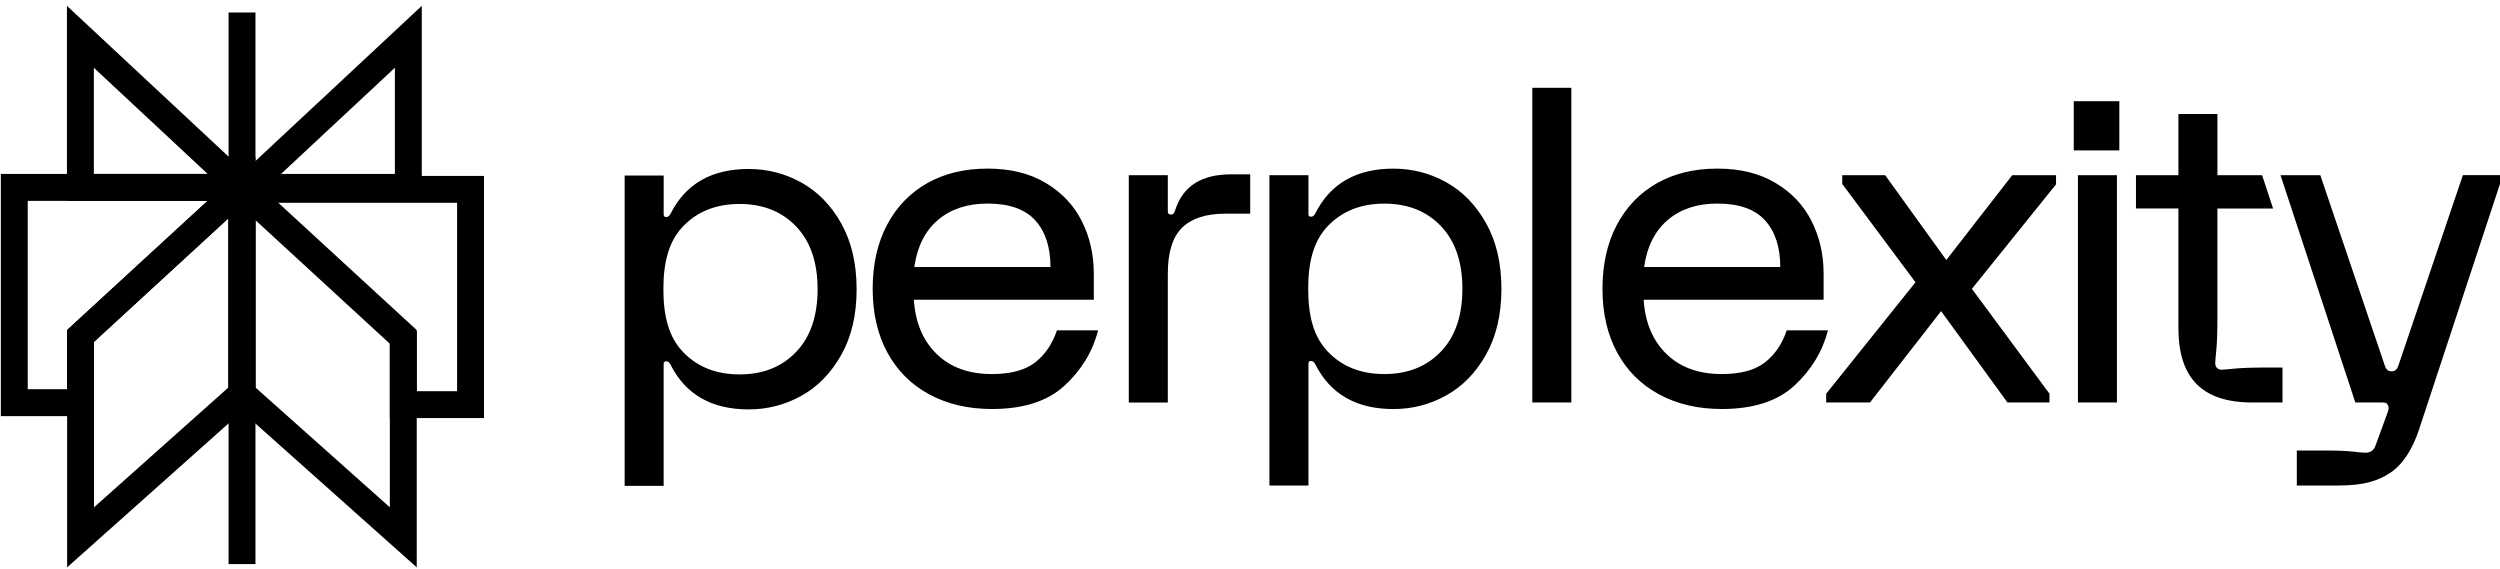 <svg xmlns:xlink="http://www.w3.org/1999/xlink" viewBox="0 0 400 91" fill="none" xmlns="http://www.w3.org/2000/svg" width="400"  height="91" ><path d="M196.978 27.893H200.033V34.187H196.079C192.979 34.187 190.669 34.933 189.14 36.425C187.615 37.918 186.85 40.366 186.85 43.771V64.401H180.606V28.033H186.85V33.837C186.85 34.162 187.014 34.327 187.337 34.327C187.52 34.327 187.659 34.282 187.754 34.187C187.848 34.092 187.938 33.907 188.032 33.626C189.234 29.806 192.219 27.893 196.983 27.893H196.978ZM237.763 35.689C239.402 38.604 240.227 42.114 240.227 46.215C240.227 50.316 239.407 53.826 237.763 56.74C236.119 59.654 233.993 61.832 231.38 63.279C228.767 64.727 225.956 65.448 222.951 65.448C217.03 65.448 212.868 63.069 210.464 58.312C210.28 57.942 210.046 57.751 209.768 57.751C209.49 57.751 209.351 57.892 209.351 58.172V77.685H203.107V28.033H209.351V34.257C209.351 34.538 209.49 34.678 209.768 34.678C210.046 34.678 210.275 34.493 210.464 34.117C212.868 29.36 217.03 26.982 222.951 26.982C225.956 26.982 228.767 27.703 231.38 29.15C233.993 30.597 236.119 32.775 237.763 35.689ZM233.983 46.215C233.983 41.923 232.841 38.579 230.551 36.18C228.261 33.782 225.246 32.58 221.496 32.58C217.745 32.58 214.73 33.782 212.44 36.18C210.151 38.584 209.311 41.928 209.311 46.215C209.311 50.501 210.151 53.851 212.44 56.249C214.73 58.653 217.75 59.849 221.496 59.849C225.241 59.849 228.261 58.648 230.551 56.249C232.841 53.851 233.983 50.501 233.983 46.215ZM134.595 35.745C136.235 38.659 137.059 42.169 137.059 46.27C137.059 50.371 136.24 53.881 134.595 56.795C132.951 59.709 130.825 61.887 128.213 63.334C125.6 64.782 122.788 65.503 119.783 65.503C113.863 65.503 109.7 63.124 107.296 58.367C107.112 57.997 106.879 57.806 106.601 57.806C106.322 57.806 106.183 57.947 106.183 58.227V77.74H99.945V28.088H106.188V34.312C106.188 34.593 106.327 34.733 106.606 34.733C106.884 34.733 107.112 34.548 107.301 34.172C109.705 29.415 113.867 27.037 119.788 27.037C122.793 27.037 125.605 27.758 128.218 29.205C130.83 30.652 132.956 32.83 134.6 35.745H134.595ZM130.815 46.27C130.815 41.978 129.673 38.634 127.383 36.235C125.093 33.837 122.078 32.635 118.328 32.635C114.578 32.635 111.563 33.837 109.273 36.235C106.983 38.639 106.144 41.983 106.144 46.27C106.144 50.556 106.983 53.906 109.273 56.304C111.563 58.708 114.578 59.904 118.328 59.904C122.078 59.904 125.093 58.703 127.383 56.304C129.673 53.906 130.815 50.556 130.815 46.27ZM169.112 52.854H175.703C174.824 56.259 173.031 59.209 170.329 61.702C167.622 64.196 163.748 65.442 158.706 65.442C154.911 65.442 151.573 64.661 148.682 63.099C145.791 61.537 143.561 59.314 141.986 56.419C140.412 53.53 139.627 50.125 139.627 46.21C139.627 42.294 140.392 38.889 141.917 36C143.442 33.111 145.583 30.882 148.335 29.32C151.086 27.758 154.31 26.977 158.011 26.977C161.711 26.977 164.776 27.748 167.344 29.285C169.912 30.822 171.829 32.865 173.101 35.404C174.372 37.948 175.008 40.732 175.008 43.761V47.957H146.219C146.447 51.593 147.664 54.487 149.859 56.63C152.055 58.773 155.005 59.849 158.706 59.849C161.711 59.849 164.016 59.233 165.61 57.997C167.205 56.76 168.372 55.047 169.112 52.854ZM146.288 42.715H168.074C168.074 39.545 167.264 37.061 165.645 35.264C164.026 33.471 161.483 32.57 158.015 32.57C154.777 32.57 152.129 33.446 150.073 35.194C148.017 36.941 146.755 39.45 146.293 42.71L146.288 42.715ZM245.169 64.396H251.413V14.043H245.169V64.401V64.396ZM331.801 24.062H339.093V16.191H331.801V24.062ZM357.526 58.978C356.393 59.093 355.708 59.153 355.479 59.153C355.156 59.153 354.898 59.058 354.714 58.873C354.531 58.688 354.436 58.432 354.436 58.102C354.436 57.872 354.496 57.181 354.61 56.039C354.724 54.897 354.784 53.135 354.784 50.761V33.361H363.69L361.937 28.033H354.789V18.239H348.545V28.028H341.755V33.356H348.545V52.504C348.545 56.515 349.519 59.499 351.461 61.457C353.403 63.415 356.363 64.396 360.342 64.396H365.2V58.803H362.771C360.412 58.803 358.663 58.863 357.531 58.978H357.526ZM394.059 28.028L383.723 58.542C383.583 58.918 383.365 59.409 382.655 59.409C381.944 59.409 381.726 58.918 381.587 58.542L371.25 28.028H364.882L376.853 64.396H381.085C381.363 64.396 381.572 64.421 381.711 64.466C381.85 64.511 381.964 64.626 382.059 64.817C382.242 65.097 382.217 65.518 381.989 66.073L380.047 71.386C379.769 72.087 379.237 72.438 378.452 72.438C378.174 72.438 377.529 72.378 376.51 72.262C375.492 72.147 374.176 72.087 372.556 72.087H367.49V77.68H374.151C378.035 77.68 380.375 77.014 382.386 75.687C384.398 74.361 385.958 72.017 387.07 68.657L400 29.42V28.023H394.059V28.028ZM311.406 41.598L301.626 28.028H294.756V29.425L306.478 45.163L292.188 62.999V64.396H299.197L310.576 49.78L321.191 64.396H327.922V62.999L315.504 46.215L328.965 29.5V28.033H321.956L311.411 41.603L311.406 41.598ZM332.467 64.396H338.71V28.033H332.467V64.401V64.396ZM292.471 52.854C291.592 56.259 289.799 59.209 287.097 61.702C284.39 64.196 280.515 65.442 275.474 65.442C271.679 65.442 268.341 64.661 265.45 63.099C262.559 61.537 260.329 59.314 258.754 56.419C257.18 53.53 256.395 50.125 256.395 46.21C256.395 42.294 257.16 38.889 258.685 36C260.21 33.111 262.35 30.882 265.102 29.32C267.854 27.758 271.078 26.977 274.778 26.977C278.479 26.977 281.543 27.748 284.111 29.285C286.679 30.822 288.597 32.865 289.868 35.404C291.14 37.948 291.776 40.732 291.776 43.761V47.957H262.986C263.215 51.593 264.432 54.487 266.627 56.63C268.823 58.773 271.773 59.849 275.474 59.849C278.479 59.849 280.783 59.233 282.378 57.997C283.972 56.76 285.14 55.047 285.88 52.854H292.471ZM263.056 42.715H284.842C284.842 39.545 284.032 37.061 282.413 35.264C280.793 33.471 278.25 32.57 274.783 32.57C271.545 32.57 268.897 33.446 266.841 35.194C264.784 36.941 263.523 39.45 263.061 42.71L263.056 42.715Z" class=" block fill-textMain dark:fill-textMainDark group-hover:fill-superDuper transition-colors duration-300" fill="oklch(0.304 0.04 213.681)"></path><path d="M38.694 29.983L12.863 5.89V29.983H38.694Z" class="stroke-super dark:stroke-superDark group-hover:stroke-superDuper transition-colors duration-300 transition-all duration-300" stroke-width="4.305px" stroke-miterlimit="10" stroke="oklch(0.553 0.086 208.538)" fill="none"></path><path d="M39.501 29.983L65.331 5.89V29.983H39.501Z" class="stroke-super dark:stroke-superDark group-hover:stroke-superDuper transition-colors duration-300 transition-all duration-300" stroke-width="4.305px" stroke-miterlimit="10" stroke="oklch(0.553 0.086 208.538)" fill="none"></path><path d="M38.723 2L38.723 90.253" class="stroke-super dark:stroke-superDark group-hover:stroke-superDuper transition-colors duration-300 transition-all duration-300" stroke-width="4.305px" stroke-miterlimit="10" stroke="oklch(0.553 0.086 208.538)" fill="none"></path><path d="M64.525 53.758L38.694 30.007V62.94L64.525 85.972V53.758Z" class="stroke-super dark:stroke-superDark group-hover:stroke-superDuper transition-colors duration-300 transition-all duration-300" stroke-width="4.305px" stroke-miterlimit="10" stroke="oklch(0.553 0.086 208.538)" fill="none"></path><path d="M12.892 53.758L38.723 30.007V62.94L12.892 85.972V53.758Z" class="stroke-super dark:stroke-superDark group-hover:stroke-superDuper transition-colors duration-300 transition-all duration-300" stroke-width="4.305px" stroke-miterlimit="10" stroke="oklch(0.553 0.086 208.538)" fill="none"></path><path d="M2.287 29.983V64.424H12.886V53.735L38.723 29.983H2.287Z" class="stroke-super dark:stroke-superDark group-hover:stroke-superDuper transition-colors duration-300 transition-all duration-300" stroke-width="4.305px" stroke-miterlimit="10" stroke="oklch(0.553 0.086 208.538)" fill="none"></path><path d="M38.694 30.3L64.525 54.051V64.74H75.287V30.3L38.694 30.3Z" class="stroke-super dark:stroke-superDark group-hover:stroke-superDuper transition-colors duration-300 transition-all duration-300" stroke-width="4.305px" stroke-miterlimit="10" stroke="oklch(0.553 0.086 208.538)" fill="none"></path></svg>